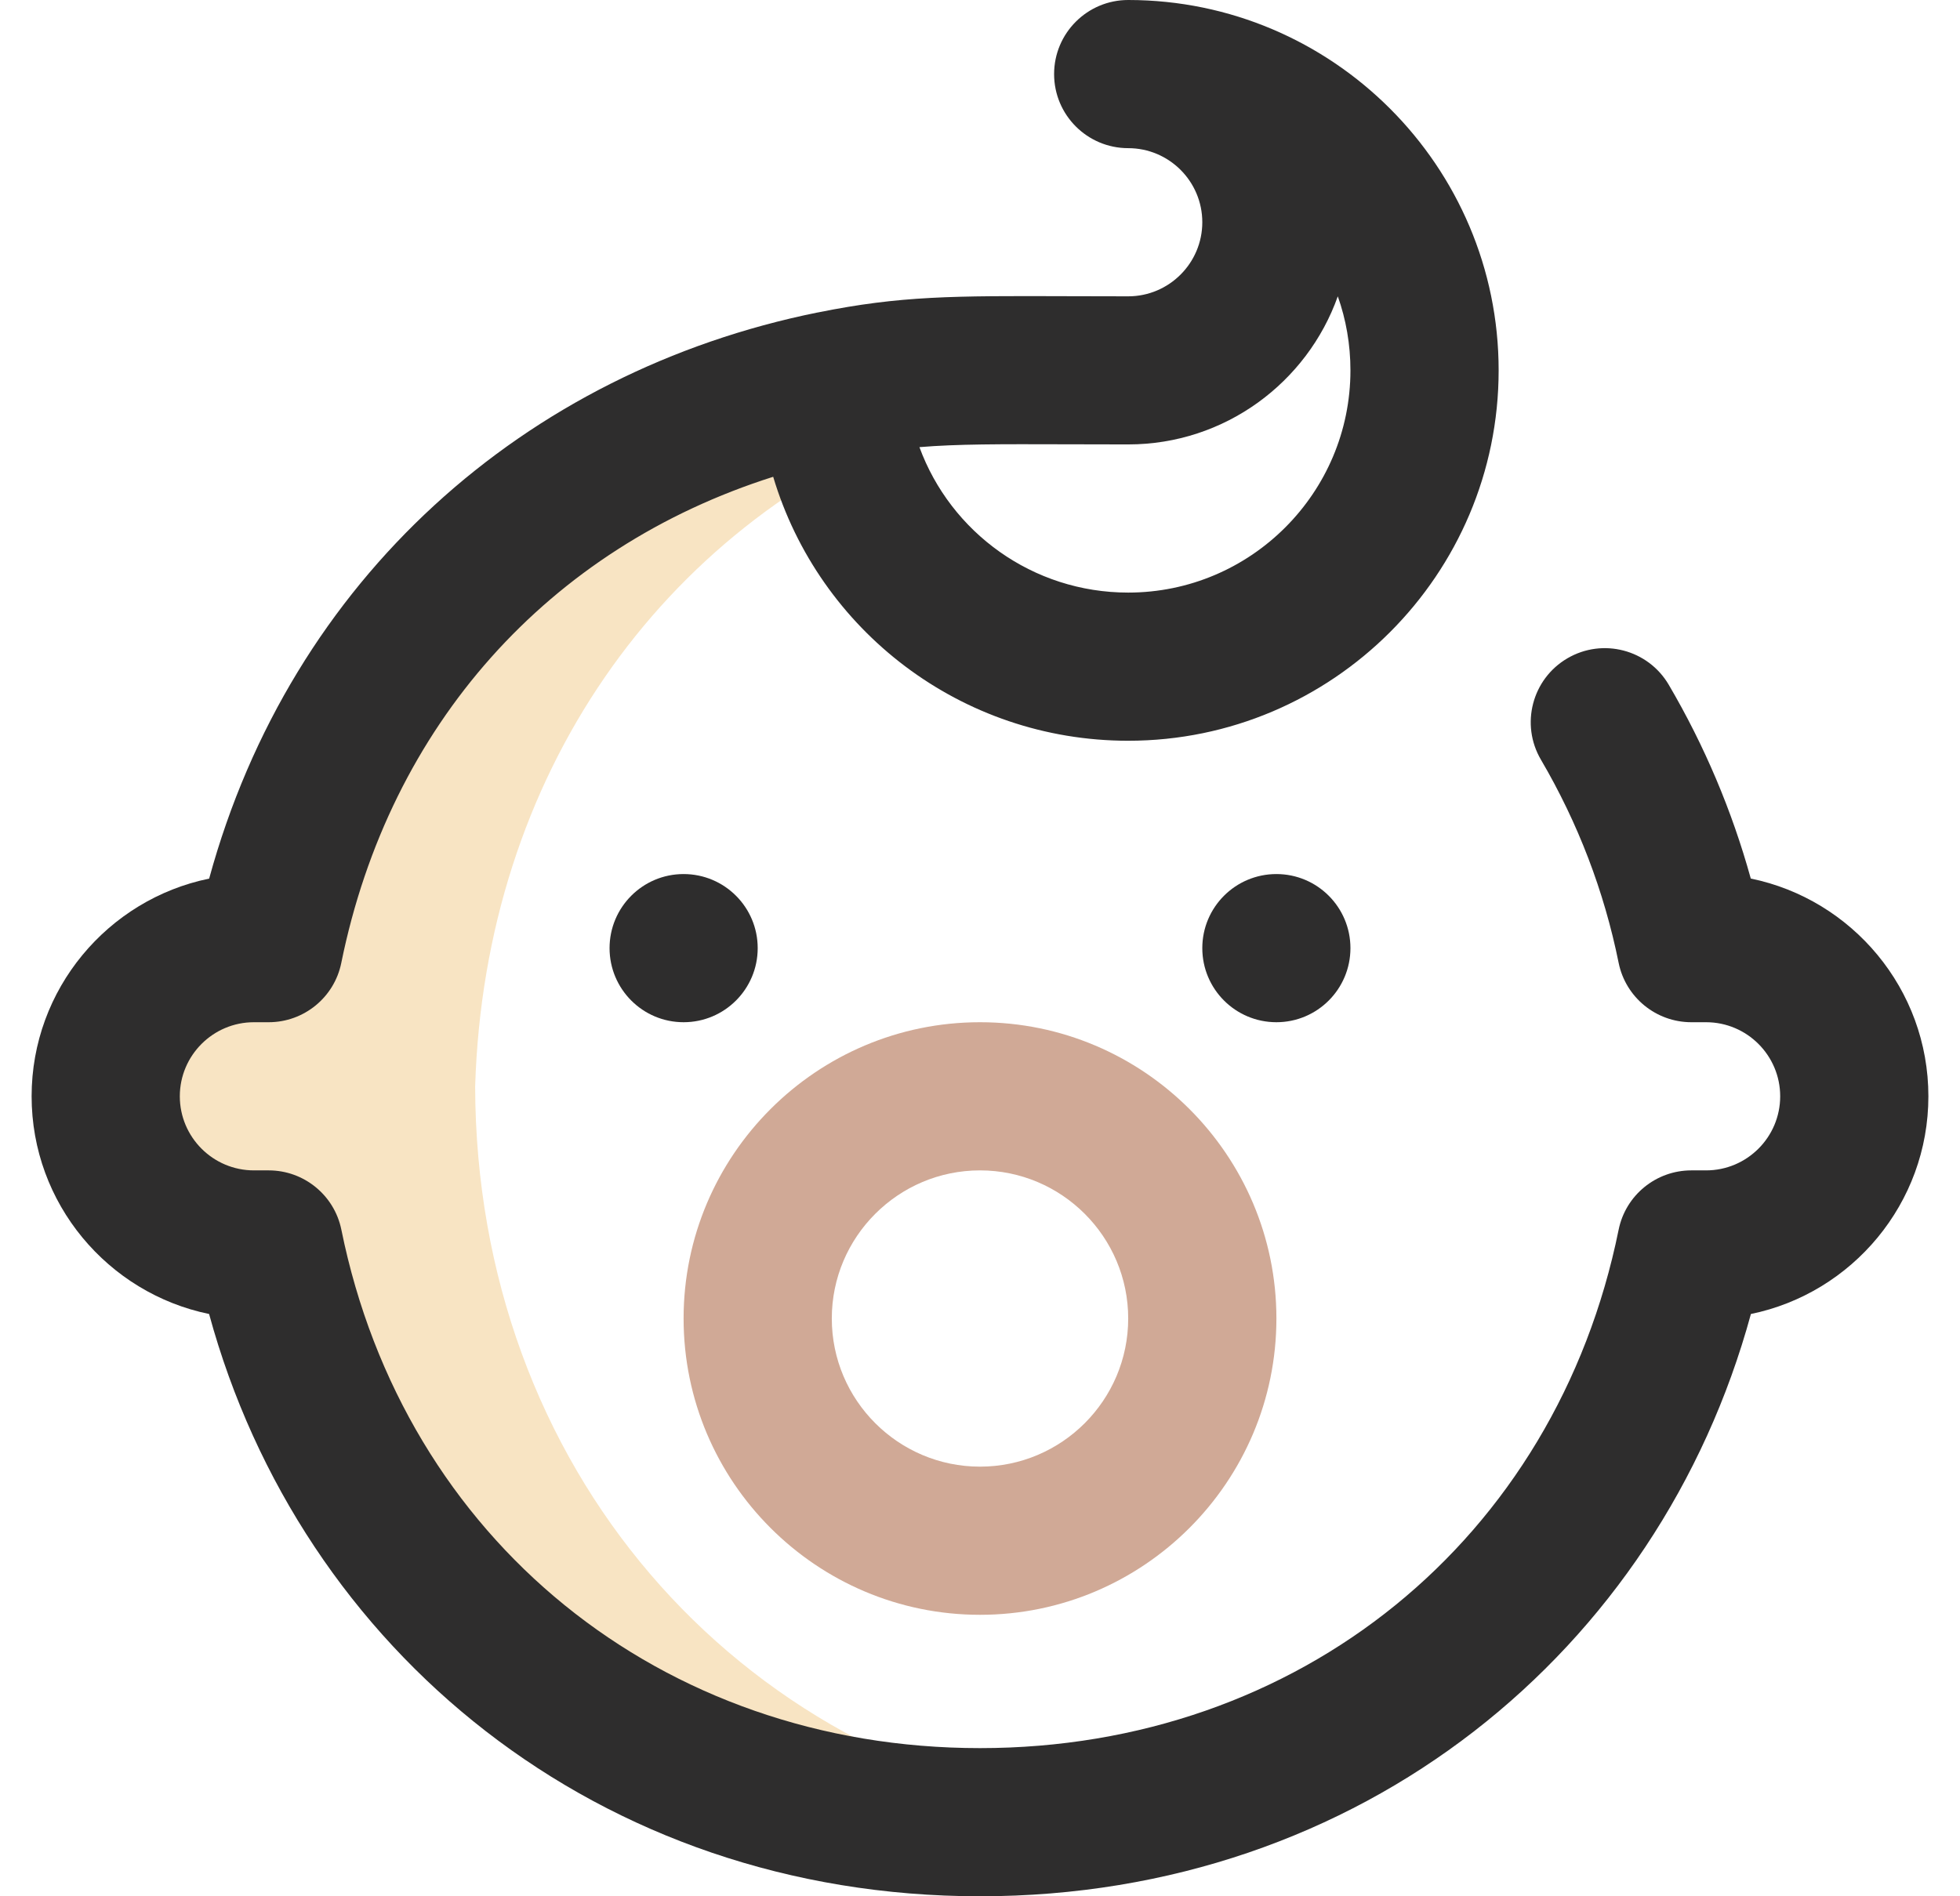 <svg width="31" height="30" viewBox="0 0 31 30" fill="none" xmlns="http://www.w3.org/2000/svg">
<g clip-path="url(#clip0_5215_6597)">
<path d="M2.997 19.455C3.305 19.604 3.65 19.688 4.016 19.688H4.25C5.336 25.037 9.831 28.828 15.5 28.828C16.1 28.828 16.687 28.785 17.258 28.703C11.626 27.891 7.531 23.207 7.515 17.19C7.667 12.263 10.453 8.353 14.636 6.696L13.164 6.092C8.569 7.022 5.183 10.406 4.25 15H4.016C2.721 15 1.672 16.049 1.672 17.344C1.672 18.273 2.213 19.076 2.997 19.455Z" fill="#F8E4C3"/>
<path d="M27.691 13.899C27.394 12.827 26.96 11.799 26.394 10.834C26.066 10.275 25.348 10.088 24.79 10.415C24.232 10.742 24.044 11.46 24.372 12.019C24.958 13.018 25.372 14.1 25.601 15.233C25.712 15.779 26.193 16.172 26.75 16.172H26.984C27.631 16.172 28.156 16.698 28.156 17.344C28.156 17.99 27.631 18.516 26.984 18.516H26.75C26.193 18.516 25.712 18.908 25.601 19.454C24.606 24.36 20.546 27.656 15.5 27.656C10.454 27.656 6.394 24.36 5.399 19.454C5.288 18.908 4.807 18.516 4.25 18.516H4.016C3.369 18.516 2.844 17.99 2.844 17.344C2.844 16.698 3.369 16.172 4.016 16.172H4.25C4.807 16.172 5.288 15.779 5.398 15.233C6.162 11.471 8.678 8.669 12.229 7.543C12.953 9.97 15.199 11.719 17.844 11.719C21.075 11.719 23.703 9.09 23.703 5.859C23.703 2.63 21.076 0.002 17.847 0C17.846 0 17.845 0 17.844 0C17.197 0 16.672 0.525 16.672 1.172C16.672 1.819 17.197 2.344 17.844 2.344C18.49 2.344 19.016 2.869 19.016 3.516C19.016 4.162 18.49 4.688 17.844 4.688C17.492 4.688 17.175 4.687 16.886 4.686C15.074 4.68 14.246 4.678 12.932 4.944C12.932 4.944 12.932 4.944 12.932 4.944C12.931 4.944 12.93 4.944 12.929 4.944C12.929 4.944 12.929 4.944 12.929 4.944C8.305 5.881 4.606 9.151 3.308 13.9C1.707 14.228 0.5 15.648 0.5 17.344C0.5 19.04 1.707 20.459 3.307 20.788C4.758 26.11 9.468 30 15.5 30C21.529 30 26.241 26.113 27.693 20.788C29.293 20.459 30.5 19.04 30.5 17.344C30.5 15.647 29.292 14.227 27.691 13.899ZM16.879 7.029C17.17 7.03 17.49 7.031 17.844 7.031C19.372 7.031 20.675 6.052 21.159 4.688C21.289 5.054 21.359 5.449 21.359 5.859C21.359 7.798 19.782 9.375 17.844 9.375C16.332 9.375 15.037 8.423 14.542 7.074C15.143 7.024 15.805 7.026 16.879 7.029Z" fill="#2E2D2D"/>
<path d="M10.812 16.172C11.46 16.172 11.984 15.647 11.984 15C11.984 14.353 11.46 13.828 10.812 13.828C10.165 13.828 9.641 14.353 9.641 15C9.641 15.647 10.165 16.172 10.812 16.172Z" fill="#2E2D2D"/>
<path d="M20.188 16.172C20.835 16.172 21.359 15.647 21.359 15C21.359 14.353 20.835 13.828 20.188 13.828C19.54 13.828 19.016 14.353 19.016 15C19.016 15.647 19.54 16.172 20.188 16.172Z" fill="#2E2D2D"/>
<path d="M15.5 25.547C12.915 25.547 10.812 23.444 10.812 20.859C10.812 18.275 12.915 16.172 15.5 16.172C18.085 16.172 20.188 18.275 20.188 20.859C20.188 23.444 18.085 25.547 15.5 25.547ZM15.5 18.516C14.208 18.516 13.156 19.567 13.156 20.859C13.156 22.152 14.208 23.203 15.5 23.203C16.792 23.203 17.844 22.152 17.844 20.859C17.844 19.567 16.792 18.516 15.5 18.516Z" fill="#D0A996"/>
</g>
<defs>
<clipPath id="clip0_5215_6597">
<rect width="30" height="30" fill="white" transform="translate(0.5)"/>
</clipPath>
</defs>
</svg>
